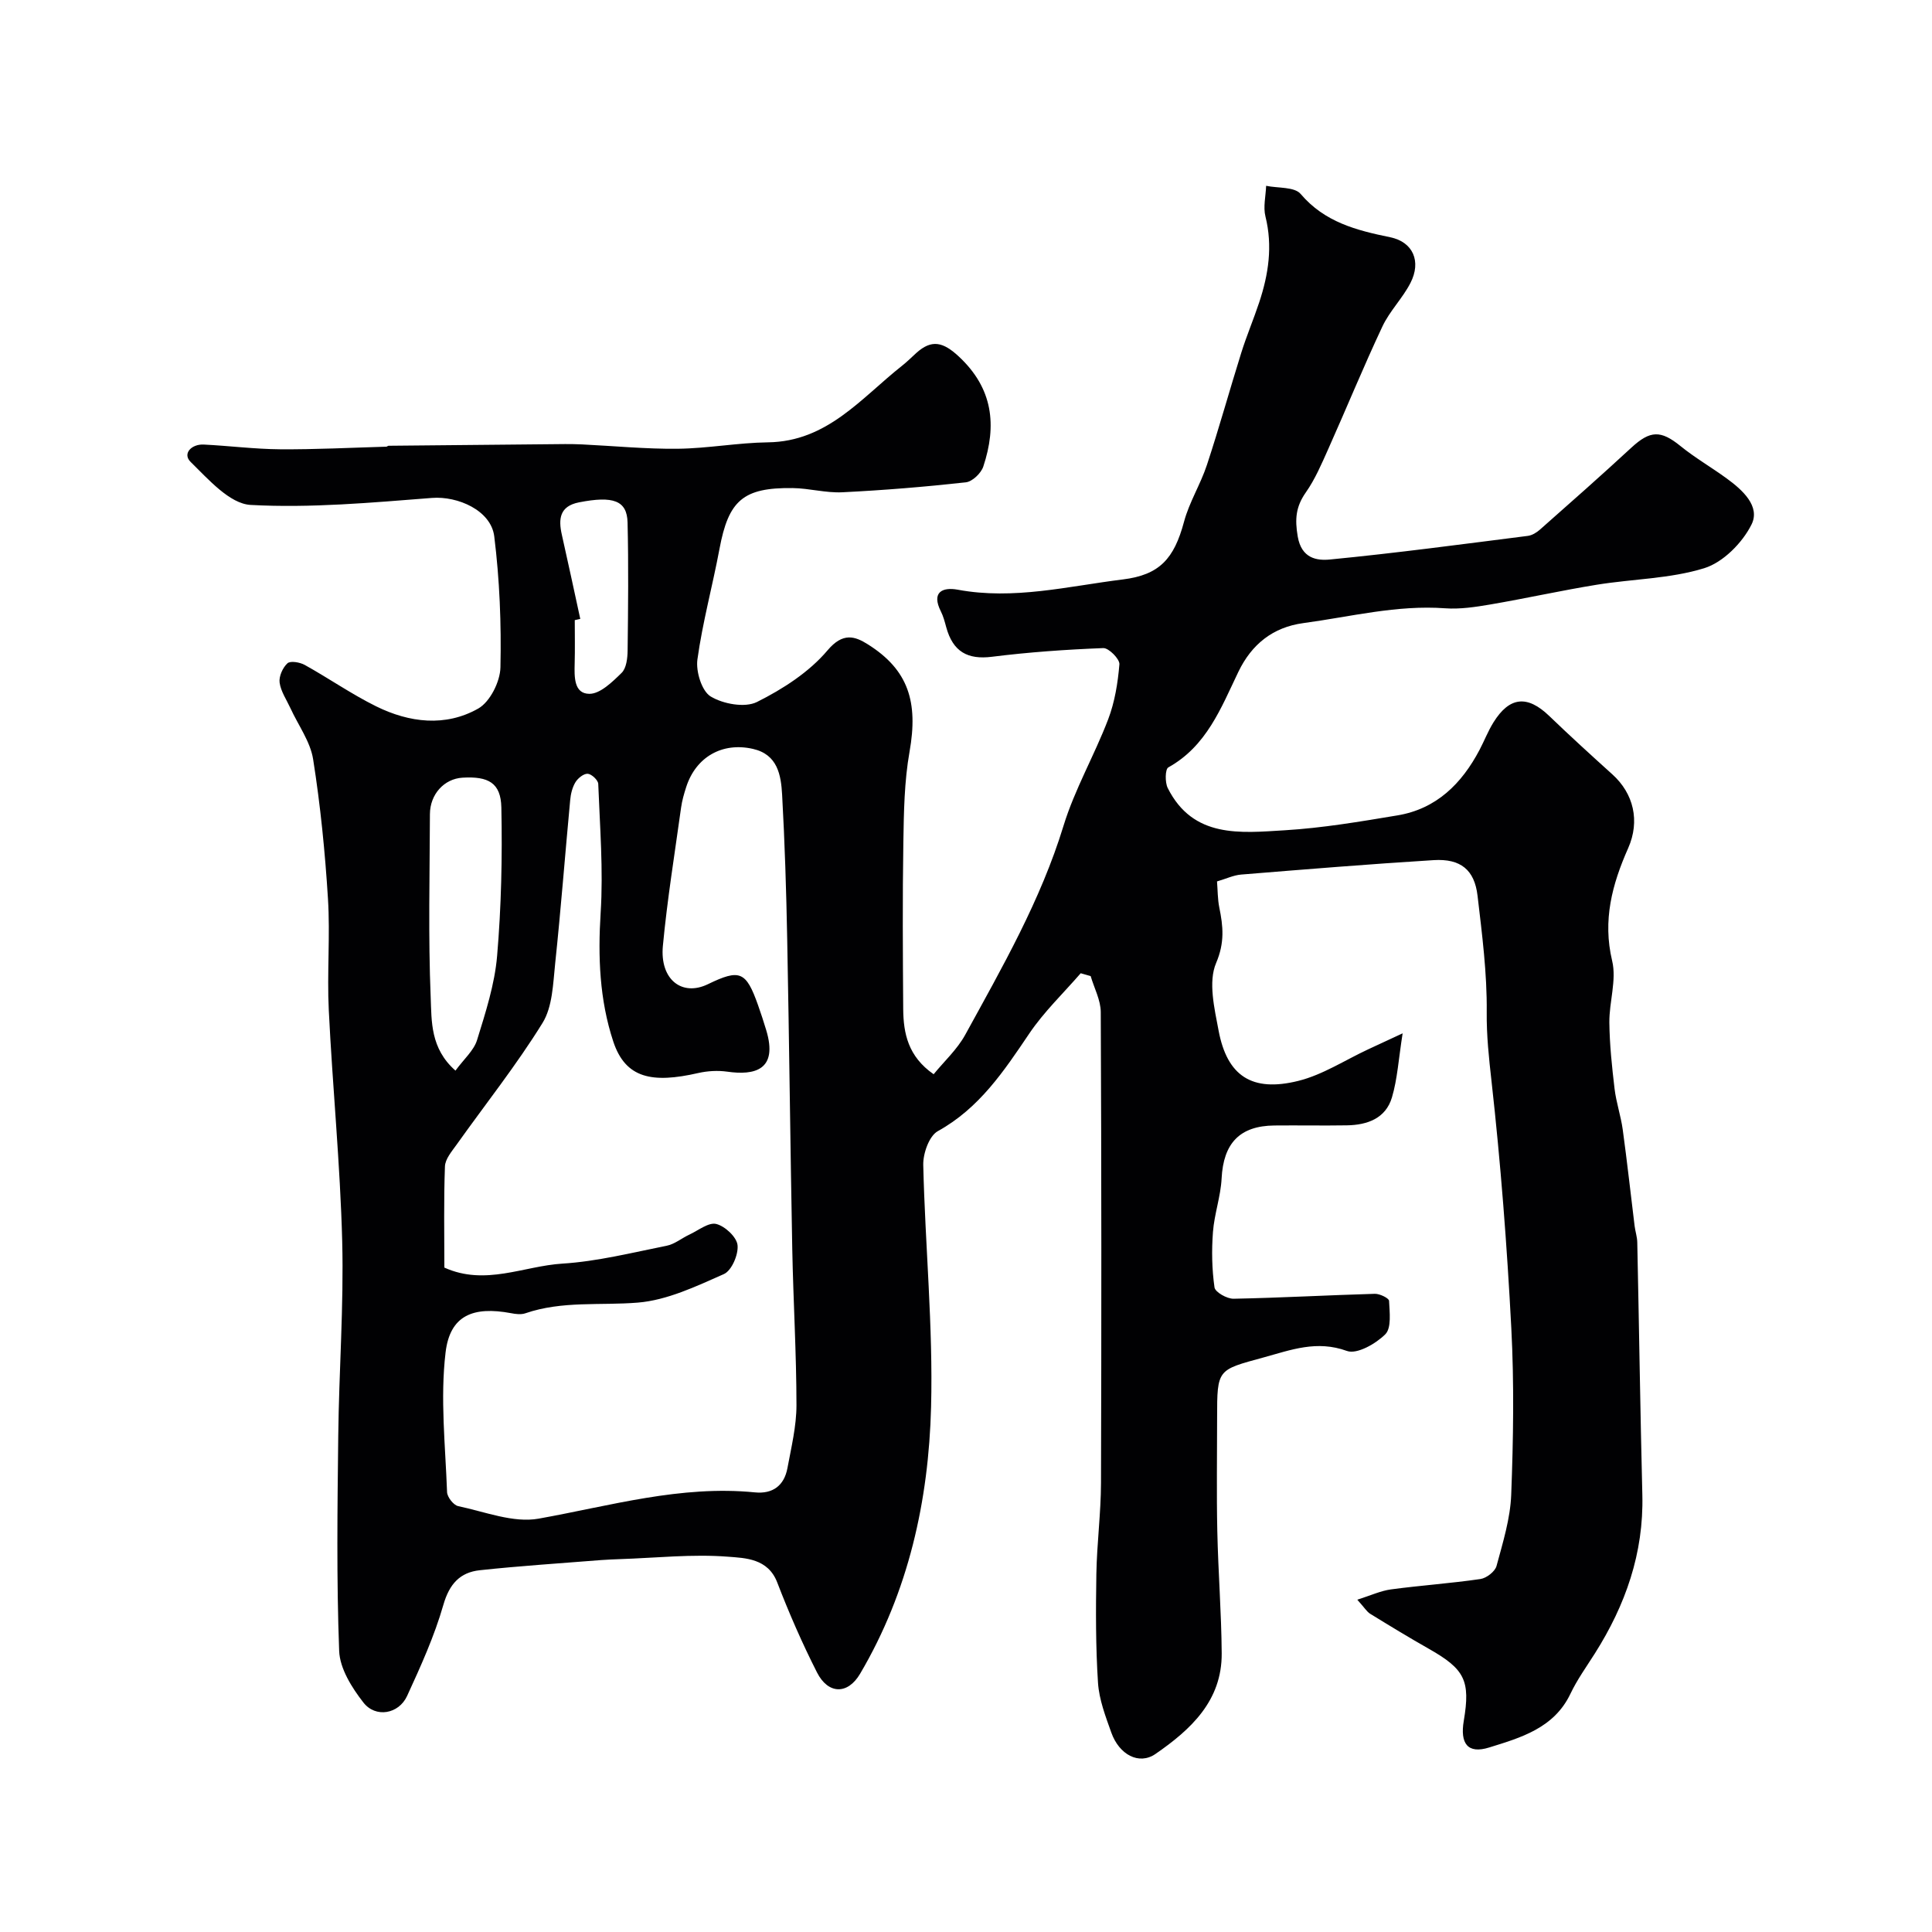 <svg enable-background="new 0 0 400 400" viewBox="0 0 400 400" xmlns="http://www.w3.org/2000/svg"><path d="m223.75 201.5c-3.58 4.13-7.6 7.97-10.64 12.47-5.26 7.79-10.34 15.46-18.94 20.22-1.8.99-3.08 4.63-3.02 7.01.39 16.71 2.05 33.43 1.62 50.1-.5 19.38-4.66 38.22-14.7 55.24-2.57 4.36-6.61 4.27-8.92-.28-3.07-6.05-5.8-12.31-8.24-18.65-1.92-4.97-6.63-5.03-10.17-5.31-7.4-.58-14.91.25-22.38.5-1.32.05-2.65.1-3.97.2-8.36.67-16.73 1.2-25.06 2.1-4.09.44-6.29 2.84-7.53 7.15-1.86 6.49-4.69 12.73-7.52 18.89-1.73 3.75-6.52 4.59-9.04 1.35-2.39-3.06-4.88-7.03-5.02-10.68-.56-14.81-.36-29.66-.19-44.49.15-13.44 1.16-26.88.82-40.3-.41-15.98-2-31.93-2.78-47.9-.38-7.67.31-15.41-.17-23.07-.6-9.65-1.56-19.3-3.07-28.85-.58-3.67-3.08-7.04-4.69-10.56-.81-1.76-2-3.48-2.25-5.32-.17-1.28.64-3.09 1.62-3.99.61-.56 2.57-.22 3.57.33 4.99 2.77 9.7 6.06 14.8 8.58 6.87 3.39 14.34 4.3 21.13.46 2.44-1.38 4.54-5.57 4.6-8.53.2-9.04-.17-18.16-1.28-27.12-.67-5.39-7.57-8.37-12.88-7.96-12.5.97-25.1 2.13-37.56 1.45-4.34-.24-8.75-5.31-12.42-8.9-1.75-1.71.17-3.73 2.72-3.6 5.27.26 10.53.94 15.8.98 7.33.05 14.67-.33 22-.54.15 0 .3-.19.45-.19 12.19-.13 24.38-.24 36.57-.35 1.17-.01 2.33.02 3.5.07 6.6.32 13.21.97 19.8.9 6.24-.07 12.46-1.25 18.7-1.33 12.27-.16 19.29-9.17 27.73-15.84 1.04-.82 1.98-1.76 2.96-2.65 3.21-2.9 5.58-2.28 8.81.72 7.12 6.63 7.89 14.28 5.07 22.79-.46 1.38-2.27 3.11-3.61 3.26-8.5.94-17.03 1.64-25.57 2.06-3.41.17-6.86-.83-10.3-.87-10.26-.13-13.27 2.57-15.14 12.6-1.43 7.65-3.51 15.21-4.57 22.9-.34 2.48.9 6.53 2.75 7.65 2.58 1.56 7.09 2.38 9.58 1.14 5.36-2.68 10.8-6.18 14.61-10.69 3.17-3.76 5.65-2.95 8.36-1.24 8.39 5.28 10.45 11.93 8.62 22.23-1.09 6.14-1.18 12.49-1.28 18.75-.19 11.5-.11 23-.03 34.5.04 5.05 1 9.84 6.3 13.52 2.17-2.66 4.87-5.13 6.54-8.17 7.67-13.99 15.62-27.82 20.35-43.27 2.32-7.57 6.4-14.59 9.24-22.03 1.37-3.59 2.01-7.55 2.33-11.4.09-1.08-2.2-3.4-3.33-3.36-7.71.3-15.43.84-23.08 1.8-4.99.62-8.06-1.02-9.45-6.15-.3-1.1-.59-2.23-1.1-3.24-2.03-4.02.36-5.08 3.49-4.5 11.6 2.16 22.84-.72 34.17-2.12 7.61-.94 10.62-4.27 12.68-11.95 1.08-4.05 3.42-7.75 4.74-11.76 2.54-7.7 4.7-15.52 7.12-23.25 1.1-3.51 2.55-6.92 3.71-10.42 1.92-5.8 2.81-11.64 1.29-17.76-.5-1.98.06-4.23.14-6.36 2.44.51 5.86.18 7.14 1.68 4.98 5.86 11.57 7.54 18.55 8.97 4.72.97 6.49 5 4.18 9.48-1.63 3.17-4.31 5.81-5.81 9.02-3.92 8.33-7.41 16.87-11.17 25.28-1.39 3.1-2.74 6.3-4.68 9.06-2.06 2.94-2.29 5.5-1.67 9.11.78 4.57 3.97 5.03 6.67 4.77 13.68-1.33 27.32-3.16 40.96-4.89.89-.11 1.83-.69 2.52-1.3 6.35-5.61 12.71-11.22 18.93-16.97 3.89-3.59 6.08-3.64 10.14-.35 3.03 2.46 6.45 4.43 9.61 6.74 3.26 2.37 7 5.76 5.12 9.53-1.89 3.79-5.88 7.83-9.79 9.04-7.08 2.19-14.82 2.22-22.23 3.42-7.4 1.2-14.72 2.84-22.11 4.1-3.06.52-6.23 1-9.3.78-10-.73-19.63 1.76-29.38 3.07-6.26.85-10.68 4.36-13.44 10.11-3.58 7.46-6.57 15.36-14.49 19.76-.67.37-.71 3.11-.12 4.28 5.25 10.45 15.06 9.29 24.21 8.74 7.81-.47 15.59-1.79 23.33-3.08 8.08-1.34 13.32-6.56 17.01-13.56.99-1.88 1.76-3.89 2.88-5.69 3.33-5.36 7.02-5.69 11.53-1.36 4.29 4.13 8.69 8.14 13.11 12.13 4.38 3.96 5.74 9.63 3.26 15.25-3.32 7.49-5.33 14.92-3.32 23.35.95 3.97-.62 8.49-.58 12.75.05 4.59.54 9.18 1.08 13.74.34 2.84 1.3 5.6 1.69 8.44.91 6.64 1.64 13.31 2.46 19.96.14 1.13.53 2.25.55 3.39.37 17.43.62 34.87 1.05 52.3.3 12.04-3.49 22.79-9.83 32.81-1.75 2.76-3.68 5.44-5.07 8.37-3.4 7.13-10.36 9.09-16.82 11.1-4.49 1.4-6.04-.87-5.25-5.53 1.4-8.32.21-10.68-7.21-14.89-4.11-2.33-8.15-4.79-12.18-7.27-.67-.41-1.11-1.19-2.66-2.91 2.79-.88 4.83-1.84 6.96-2.13 6.16-.83 12.38-1.25 18.53-2.15 1.26-.18 3.03-1.55 3.34-2.7 1.31-4.85 2.85-9.79 3.04-14.75.44-11.48.62-23.02.02-34.49-.89-17.08-2.2-34.16-4.1-51.15-.54-4.81-1.04-9.44-.99-14.31.08-8.02-.96-16.08-1.9-24.07-.63-5.37-3.51-7.71-9.08-7.37-13.3.82-26.59 1.91-39.88 2.99-1.57.13-3.09.87-4.98 1.42.15 1.84.12 3.64.47 5.38.8 3.92 1.15 7.27-.66 11.52-1.66 3.9-.35 9.38.52 14 1.77 9.37 6.89 12.78 16.48 10.4 5.05-1.25 9.66-4.29 14.47-6.53 1.97-.91 3.94-1.83 7.15-3.32-.85 5.37-1.08 9.45-2.21 13.26-1.29 4.36-5.1 5.72-9.33 5.79-5 .08-10-.02-15 .03-7.21.07-10.57 3.69-10.94 10.98-.19 3.71-1.51 7.36-1.79 11.07-.29 3.81-.22 7.7.32 11.47.14.99 2.59 2.38 3.96 2.35 9.75-.19 19.49-.74 29.23-1.02 1.02-.03 2.92.9 2.95 1.45.11 2.36.53 5.62-.78 6.93-1.97 1.97-5.89 4.2-7.94 3.45-6.25-2.27-11.53-.23-17.28 1.35-9.53 2.61-9.6 2.34-9.6 12.45 0 7.83-.13 15.67.04 23.5.18 8.44.85 16.87.91 25.3.07 9.85-6.43 15.81-13.7 20.83-3.43 2.37-7.53.16-9.16-4.43-1.19-3.34-2.52-6.81-2.75-10.29-.49-7.5-.46-15.05-.34-22.57.11-6.27.94-12.53.96-18.8.1-32.5.1-65-.05-97.49-.01-2.49-1.36-4.97-2.09-7.46-.68-.21-1.37-.4-2.06-.59zm-131.75 60.94c8.47 3.83 16.42-.32 24.41-.82 7.25-.45 14.44-2.27 21.61-3.7 1.66-.33 3.12-1.57 4.71-2.31 1.85-.86 3.98-2.59 5.56-2.2 1.81.45 4.23 2.7 4.41 4.38.21 1.95-1.22 5.29-2.84 6-5.72 2.53-11.72 5.4-17.79 5.9-7.77.64-15.67-.41-23.29 2.21-.89.31-2.01.17-2.97-.02-7.85-1.47-12.65.44-13.56 8.14-1.13 9.49-.04 19.27.31 28.91.04 1.03 1.34 2.7 2.31 2.9 5.53 1.16 11.41 3.53 16.65 2.59 14.85-2.66 29.42-6.96 44.78-5.44 3.7.37 6.06-1.42 6.73-5.02.8-4.32 1.87-8.69 1.87-13.04-.01-10.77-.66-21.53-.87-32.3-.41-21.43-.63-42.86-1.05-64.29-.19-9.93-.5-19.87-1.05-29.79-.23-4.08-.93-8.33-6.04-9.49-6.36-1.45-11.82 1.68-13.82 7.9-.45 1.39-.86 2.82-1.06 4.26-1.32 9.54-2.87 19.06-3.77 28.64-.65 6.95 3.95 10.52 9.32 7.92 6.62-3.21 7.9-2.68 10.39 4.35.6 1.69 1.15 3.39 1.67 5.1 2.56 8.39-2.46 9.45-8.03 8.66-1.96-.28-4.1-.16-6.03.28-9.53 2.18-15.06 1.12-17.59-6.53-2.85-8.64-3.19-17.55-2.61-26.69.56-8.84-.16-17.77-.5-26.65-.03-.77-1.38-2.04-2.18-2.09-.83-.05-2.03.91-2.54 1.75-.65 1.07-.98 2.44-1.09 3.71-1.06 11.28-1.92 22.57-3.11 33.84-.44 4.18-.54 8.94-2.62 12.3-5.39 8.72-11.82 16.8-17.78 25.18-1 1.4-2.37 2.98-2.42 4.53-.26 6.97-.12 13.95-.12 20.93zm2.3-40.78c1.74-2.39 3.8-4.15 4.47-6.33 1.76-5.7 3.65-11.52 4.15-17.41.87-10.2 1.09-20.5.88-30.74-.11-5.1-2.68-6.49-8.05-6.17-3.79.23-6.72 3.43-6.74 7.55-.04 12.65-.36 25.31.16 37.94.2 4.93-.09 10.57 5.13 15.16zm25.84-93.52c-.38.08-.76.17-1.14.25 0 2.99.06 5.99-.02 8.98-.07 2.73-.18 6.25 3.03 6.28 2.25.02 4.78-2.47 6.69-4.34.99-.97 1.22-3.03 1.24-4.61.11-8.84.2-17.69-.01-26.53-.11-4.54-2.95-5.56-10.07-4.16-4 .79-4.28 3.43-3.53 6.73 1.31 5.78 2.54 11.59 3.81 17.4z" fill="#010103"/></svg>